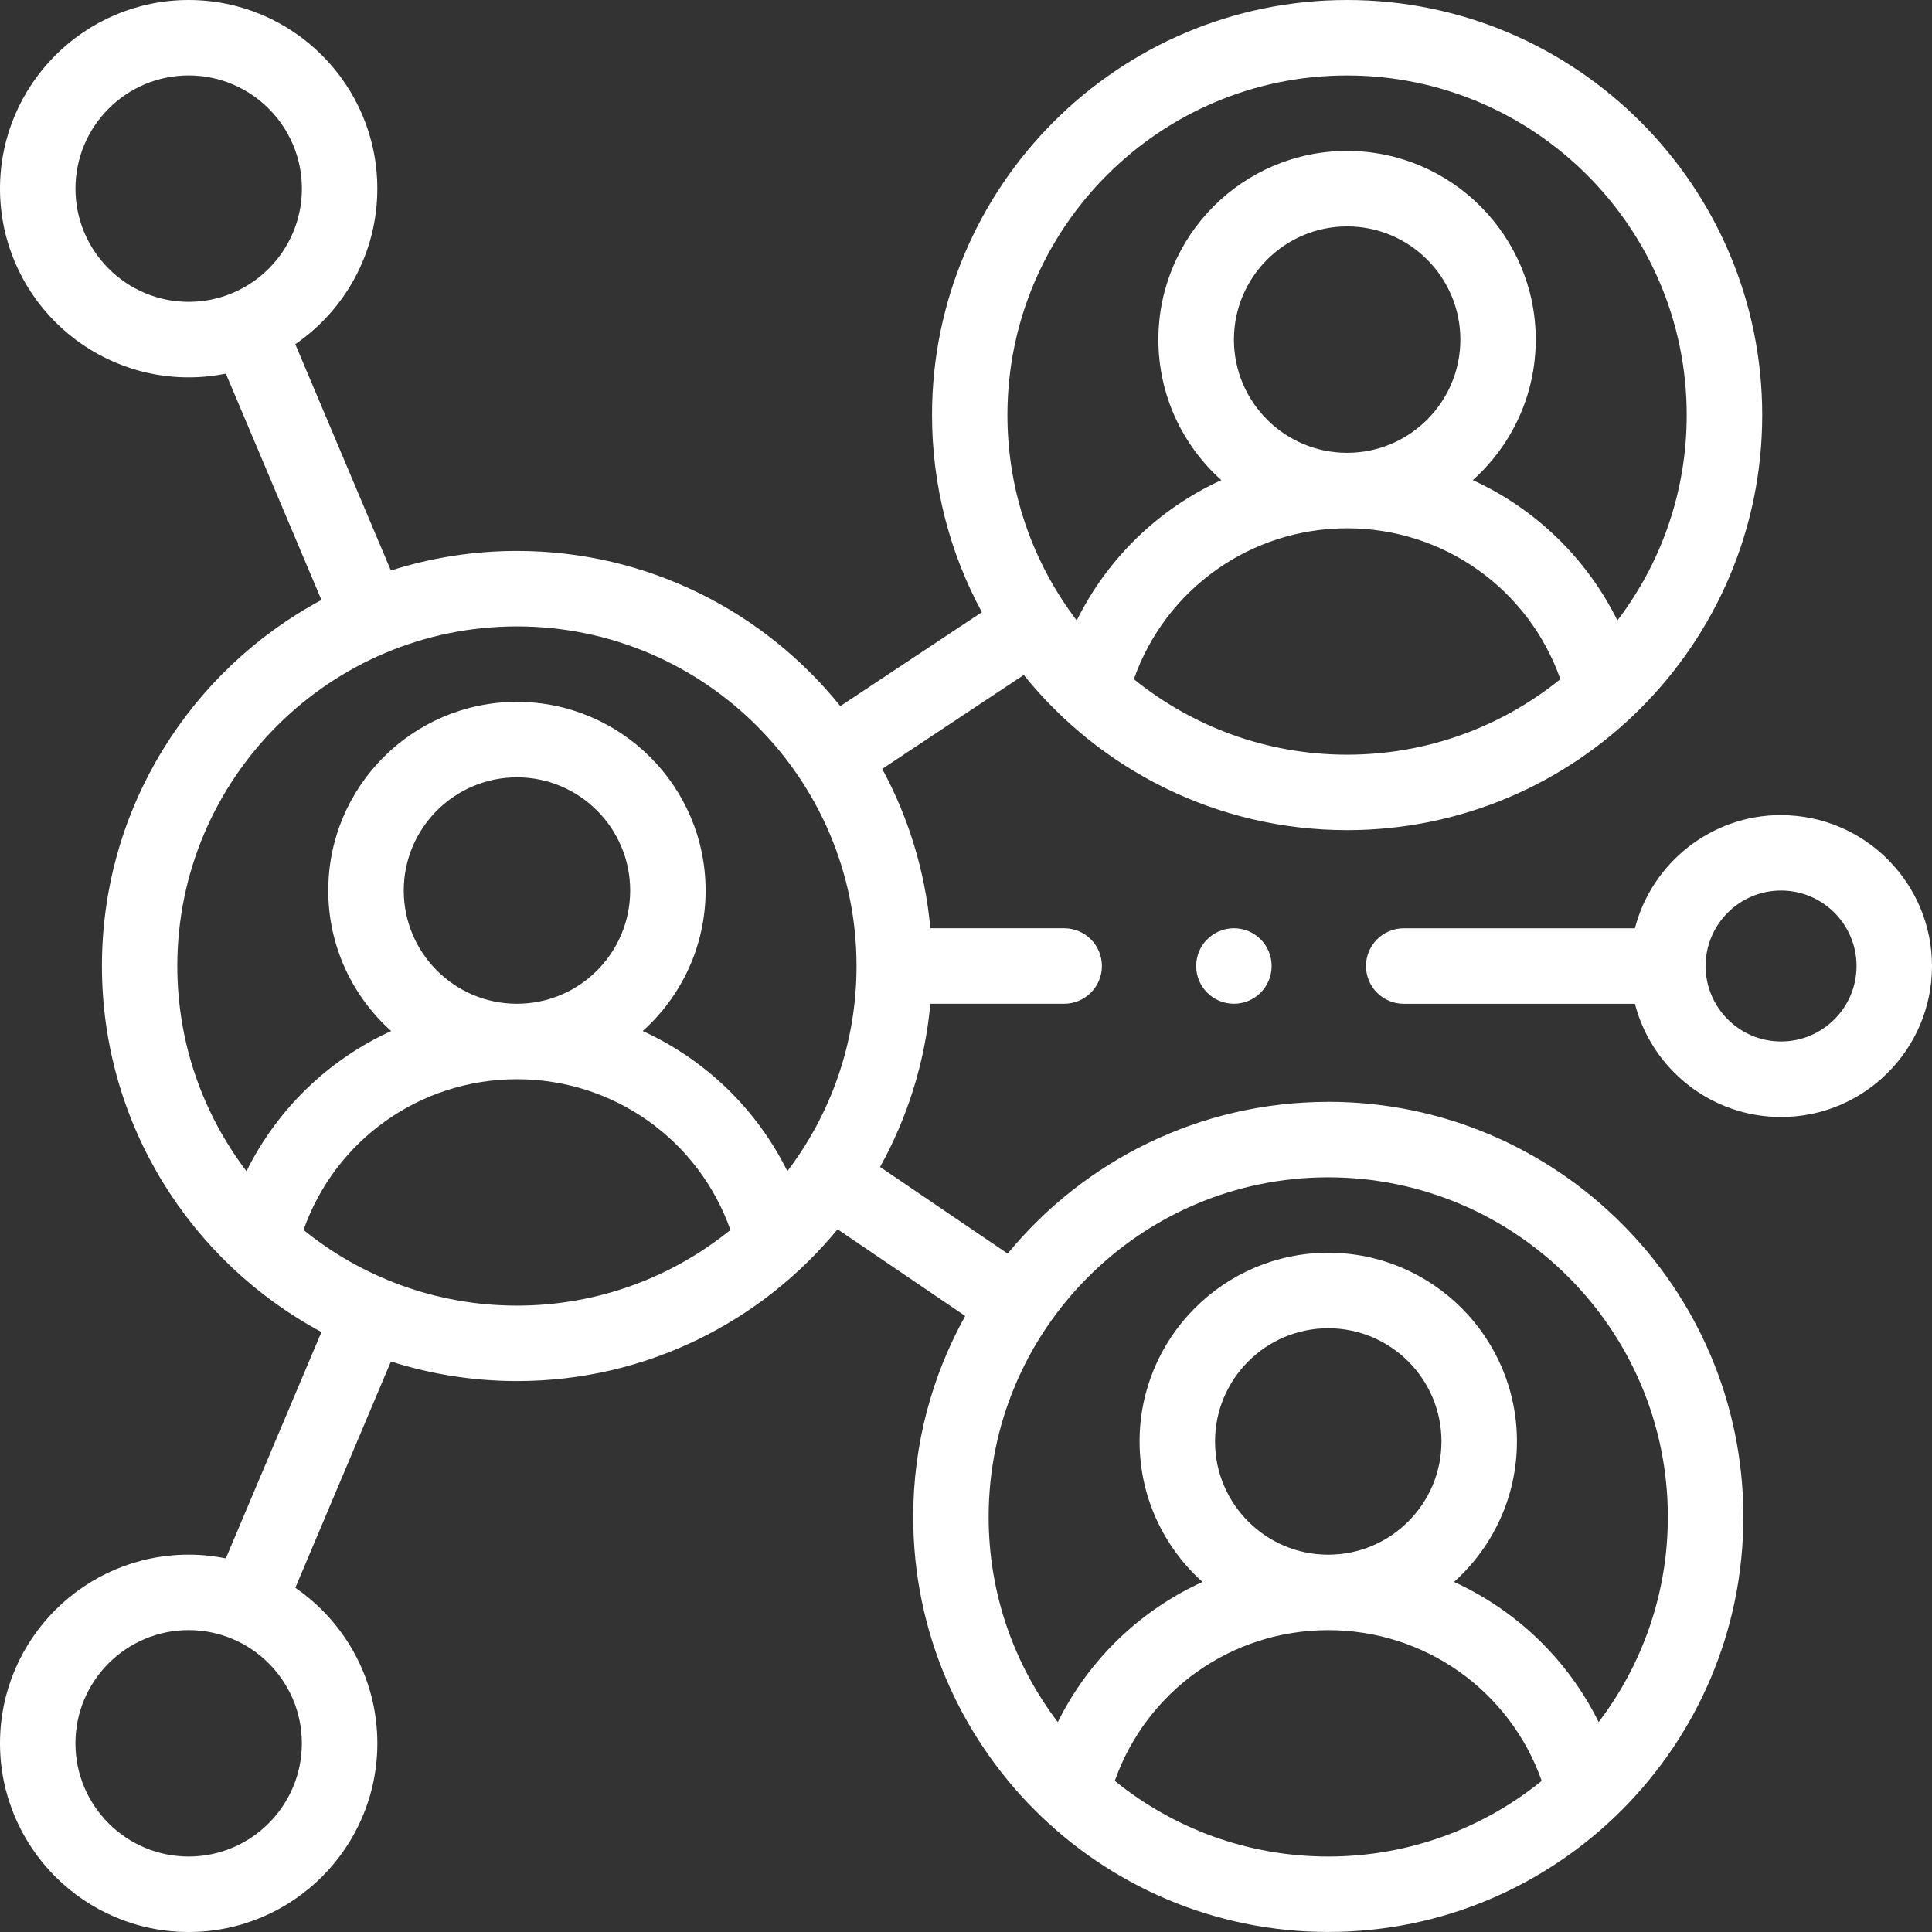 <svg xmlns="http://www.w3.org/2000/svg" xmlns:xlink="http://www.w3.org/1999/xlink" id="Layer_1" viewBox="0 0 50 50"><rect x="0" y="0" width="50" height="50" fill="#333333" stroke="none"/><defs><style>      .st0 {        fill: none;      }      .st1 {        fill: #fff;      }      .st2 {        clip-path: url(#clippath);      }    </style><clipPath id="clippath"><rect class="st0" width="50" height="50"></rect></clipPath></defs><g class="st2"><g><path class="st1" d="M31.934,25.977c.539,0,.976-.437.976-.977s-.437-.977-.976-.977-.977.437-.977.977.437.977.977.977Z"></path><path class="st1" d="M34.375,28.516c-3.338,0-6.326,1.531-8.297,3.927l-3.302-2.242c.707-1.273,1.163-2.703,1.301-4.224h3.463c.539,0,.977-.437.977-.977s-.437-.977-.977-.977h-3.463c-.134-1.481-.57-2.877-1.245-4.124l3.663-2.431c1.971,2.447,4.99,4.016,8.369,4.016,5.923,0,10.742-4.819,10.742-10.742S40.786,0,34.863,0s-10.742,4.819-10.742,10.742c0,1.845.468,3.582,1.29,5.101l-3.663,2.431c-1.971-2.447-4.99-4.016-8.369-4.016-1.137,0-2.233.178-3.263.507l-2.474-5.857c1.281-.881,2.123-2.356,2.123-4.025C9.766,2.19,7.575,0,4.883,0S0,2.19,0,4.883s2.19,4.883,4.883,4.883c.329,0,.651-.033.962-.096l2.474,5.857c-3.378,1.812-5.681,5.378-5.681,9.473s2.303,7.661,5.681,9.473l-2.474,5.857c-.311-.062-.633-.096-.962-.096-2.692,0-4.883,2.19-4.883,4.883s2.19,4.883,4.883,4.883,4.883-2.19,4.883-4.883c0-1.669-.842-3.144-2.123-4.025l2.474-5.857c1.029.329,2.126.507,3.263.507,3.338,0,6.325-1.531,8.297-3.928l3.303,2.243c-.857,1.542-1.346,3.315-1.346,5.2,0,5.923,4.819,10.742,10.742,10.742s10.742-4.819,10.742-10.742-4.819-10.742-10.742-10.742ZM34.863,19.531c-2.089,0-4.009-.733-5.519-1.954.818-2.325,3.011-3.905,5.519-3.905s4.701,1.58,5.519,3.905c-1.51,1.221-3.43,1.954-5.519,1.954ZM31.934,8.789c0-1.615,1.314-2.93,2.93-2.93s2.93,1.314,2.93,2.93-1.314,2.93-2.93,2.93-2.93-1.314-2.93-2.93ZM34.863,1.953c4.846,0,8.789,3.943,8.789,8.789,0,1.996-.669,3.838-1.794,5.315-.8-1.619-2.129-2.893-3.742-3.631.999-.895,1.629-2.193,1.629-3.637,0-2.692-2.19-4.883-4.883-4.883s-4.883,2.19-4.883,4.883c0,1.444.63,2.742,1.629,3.637-1.613.738-2.942,2.012-3.742,3.631-1.125-1.477-1.794-3.319-1.794-5.315,0-4.846,3.943-8.789,8.789-8.789ZM4.883,7.812c-1.615,0-2.93-1.314-2.93-2.93s1.314-2.93,2.93-2.93,2.93,1.314,2.93,2.93-1.314,2.93-2.93,2.93ZM7.812,45.117c0,1.615-1.314,2.93-2.93,2.93s-2.93-1.314-2.93-2.93,1.314-2.93,2.93-2.93,2.93,1.314,2.93,2.93ZM13.379,33.789c-2.091,0-4.013-.734-5.524-1.958.819-2.324,3.012-3.901,5.524-3.901s4.705,1.578,5.524,3.901c-1.51,1.224-3.433,1.958-5.524,1.958ZM10.449,23.047c0-1.615,1.314-2.93,2.93-2.93s2.93,1.314,2.93,2.93-1.314,2.93-2.93,2.93-2.93-1.314-2.93-2.93ZM20.377,30.31c-.8-1.618-2.13-2.891-3.744-3.627.998-.895,1.628-2.193,1.628-3.636,0-2.692-2.19-4.883-4.883-4.883s-4.883,2.19-4.883,4.883c0,1.443.63,2.741,1.628,3.636-1.614.737-2.943,2.01-3.744,3.627-1.123-1.476-1.79-3.316-1.79-5.31,0-4.846,3.943-8.789,8.789-8.789s8.789,3.943,8.789,8.789c0,1.994-.668,3.834-1.791,5.31ZM34.375,48.047c-2.091,0-4.013-.734-5.524-1.958.819-2.324,3.012-3.901,5.524-3.901s4.705,1.578,5.524,3.901c-1.51,1.224-3.433,1.958-5.524,1.958ZM31.445,37.305c0-1.615,1.314-2.93,2.93-2.93s2.93,1.314,2.93,2.93-1.314,2.93-2.93,2.93-2.93-1.314-2.93-2.93ZM41.374,44.568c-.8-1.618-2.13-2.891-3.744-3.628.998-.895,1.628-2.193,1.628-3.636,0-2.692-2.19-4.883-4.883-4.883s-4.883,2.19-4.883,4.883c0,1.443.63,2.741,1.628,3.636-1.614.737-2.943,2.01-3.744,3.628-1.123-1.476-1.79-3.316-1.79-5.31,0-4.846,3.943-8.789,8.789-8.789s8.789,3.943,8.789,8.789c0,1.994-.668,3.834-1.791,5.31Z"></path><path class="st1" d="M46.094,21.094c-1.817,0-3.348,1.247-3.783,2.93h-5.983c-.539,0-.976.437-.976.977s.437.977.976.977h5.983c.435,1.683,1.966,2.93,3.783,2.93,2.154,0,3.906-1.752,3.906-3.906s-1.752-3.906-3.906-3.906ZM46.094,26.953c-1.077,0-1.953-.876-1.953-1.953s.876-1.953,1.953-1.953,1.953.876,1.953,1.953-.876,1.953-1.953,1.953Z"></path></g></g></svg>